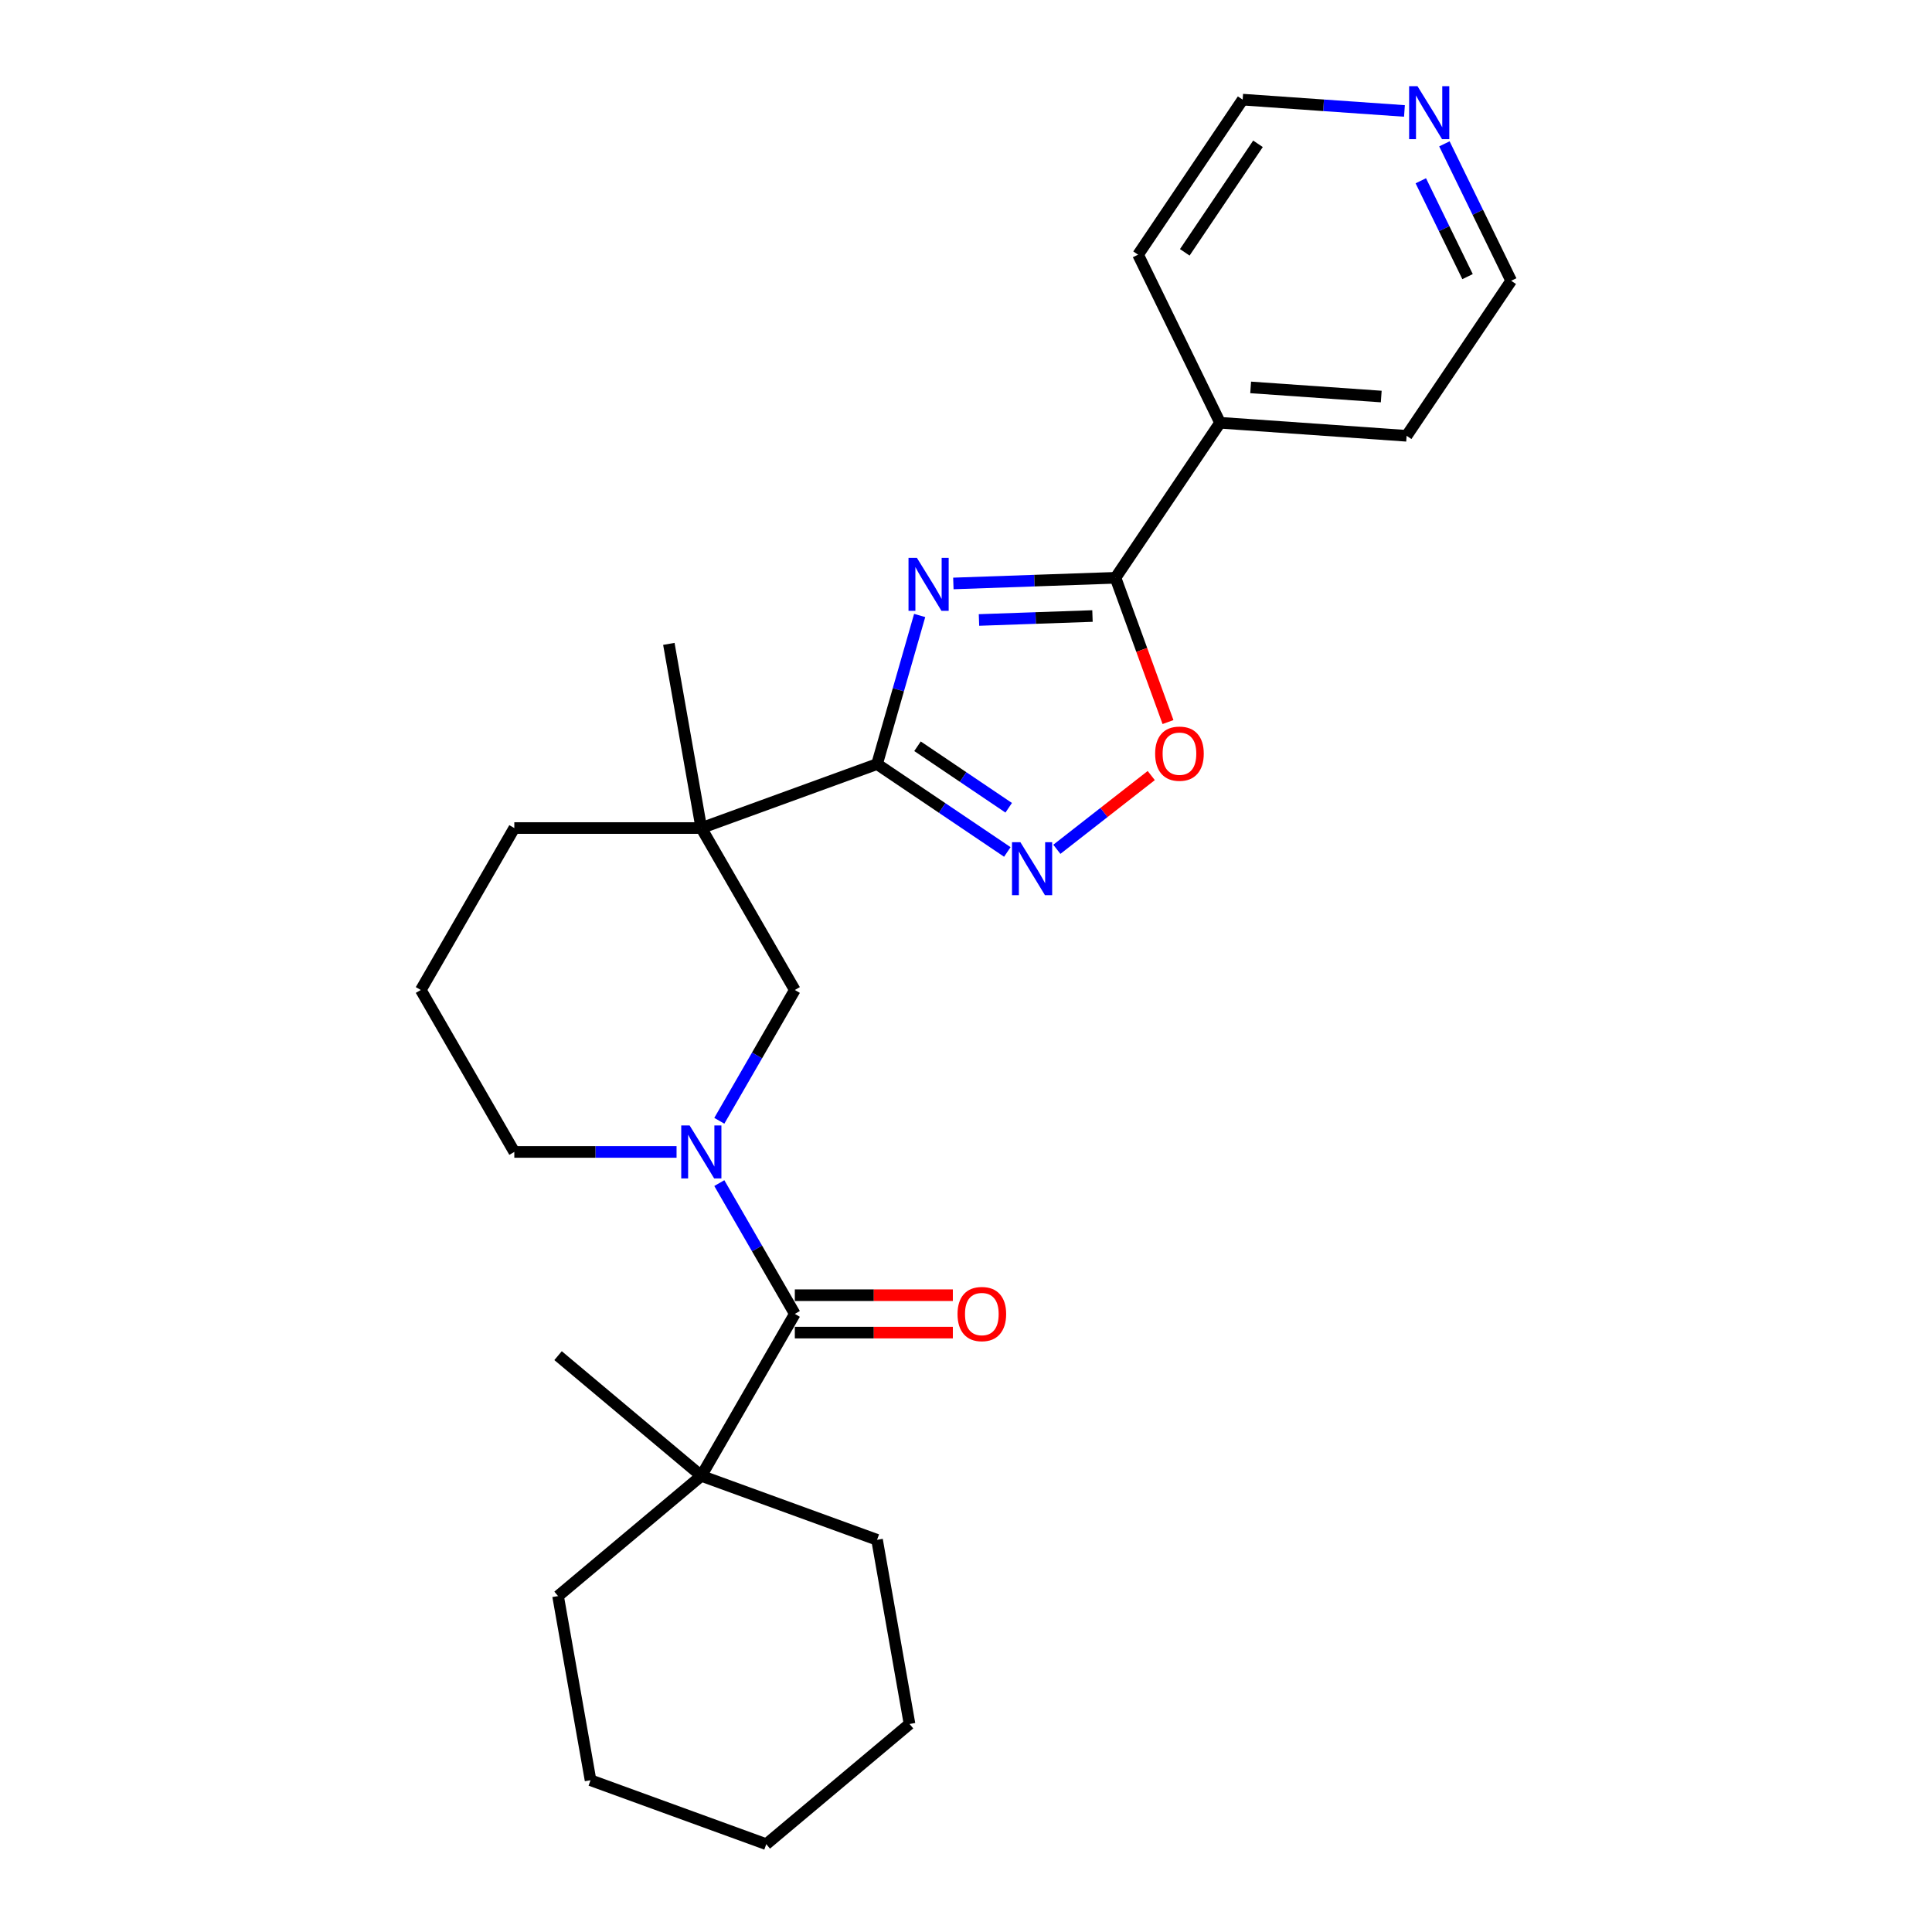 <?xml version='1.0' encoding='iso-8859-1'?>
<svg version='1.1' baseProfile='full'
              xmlns='http://www.w3.org/2000/svg'
                      xmlns:rdkit='http://www.rdkit.org/xml'
                      xmlns:xlink='http://www.w3.org/1999/xlink'
                  xml:space='preserve'
width='1000px' height='1000px' viewBox='0 0 1000 1000'>
<!-- END OF HEADER -->
<rect style='opacity:1.0;fill:#FFFFFF;stroke:none' width='1000' height='1000' x='0' y='0'> </rect>
<path class='bond-0' d='M 476.017,318.568 L 464.989,357.028' style='fill:none;fill-rule:evenodd;stroke:#0000FF;stroke-width:6px;stroke-linecap:butt;stroke-linejoin:miter;stroke-opacity:1' />
<path class='bond-0' d='M 464.989,357.028 L 453.961,395.487' style='fill:none;fill-rule:evenodd;stroke:#000000;stroke-width:6px;stroke-linecap:butt;stroke-linejoin:miter;stroke-opacity:1' />
<path class='bond-2' d='M 493.456,301.995 L 535.416,300.53' style='fill:none;fill-rule:evenodd;stroke:#0000FF;stroke-width:6px;stroke-linecap:butt;stroke-linejoin:miter;stroke-opacity:1' />
<path class='bond-2' d='M 535.416,300.53 L 577.376,299.064' style='fill:none;fill-rule:evenodd;stroke:#000000;stroke-width:6px;stroke-linecap:butt;stroke-linejoin:miter;stroke-opacity:1' />
<path class='bond-2' d='M 506.72,320.902 L 536.092,319.877' style='fill:none;fill-rule:evenodd;stroke:#0000FF;stroke-width:6px;stroke-linecap:butt;stroke-linejoin:miter;stroke-opacity:1' />
<path class='bond-2' d='M 536.092,319.877 L 565.464,318.851' style='fill:none;fill-rule:evenodd;stroke:#000000;stroke-width:6px;stroke-linecap:butt;stroke-linejoin:miter;stroke-opacity:1' />
<path class='bond-1' d='M 453.961,395.487 L 363.004,428.593' style='fill:none;fill-rule:evenodd;stroke:#000000;stroke-width:6px;stroke-linecap:butt;stroke-linejoin:miter;stroke-opacity:1' />
<path class='bond-4' d='M 453.961,395.487 L 487.676,418.228' style='fill:none;fill-rule:evenodd;stroke:#000000;stroke-width:6px;stroke-linecap:butt;stroke-linejoin:miter;stroke-opacity:1' />
<path class='bond-4' d='M 487.676,418.228 L 521.391,440.97' style='fill:none;fill-rule:evenodd;stroke:#0000FF;stroke-width:6px;stroke-linecap:butt;stroke-linejoin:miter;stroke-opacity:1' />
<path class='bond-4' d='M 474.9,386.26 L 498.501,402.179' style='fill:none;fill-rule:evenodd;stroke:#000000;stroke-width:6px;stroke-linecap:butt;stroke-linejoin:miter;stroke-opacity:1' />
<path class='bond-4' d='M 498.501,402.179 L 522.102,418.098' style='fill:none;fill-rule:evenodd;stroke:#0000FF;stroke-width:6px;stroke-linecap:butt;stroke-linejoin:miter;stroke-opacity:1' />
<path class='bond-7' d='M 363.004,428.593 L 411.401,512.419' style='fill:none;fill-rule:evenodd;stroke:#000000;stroke-width:6px;stroke-linecap:butt;stroke-linejoin:miter;stroke-opacity:1' />
<path class='bond-13' d='M 363.004,428.593 L 266.209,428.593' style='fill:none;fill-rule:evenodd;stroke:#000000;stroke-width:6px;stroke-linecap:butt;stroke-linejoin:miter;stroke-opacity:1' />
<path class='bond-14' d='M 363.004,428.593 L 346.195,333.269' style='fill:none;fill-rule:evenodd;stroke:#000000;stroke-width:6px;stroke-linecap:butt;stroke-linejoin:miter;stroke-opacity:1' />
<path class='bond-6' d='M 577.376,299.064 L 590.966,336.402' style='fill:none;fill-rule:evenodd;stroke:#000000;stroke-width:6px;stroke-linecap:butt;stroke-linejoin:miter;stroke-opacity:1' />
<path class='bond-6' d='M 590.966,336.402 L 604.556,373.74' style='fill:none;fill-rule:evenodd;stroke:#FF0000;stroke-width:6px;stroke-linecap:butt;stroke-linejoin:miter;stroke-opacity:1' />
<path class='bond-10' d='M 577.376,299.064 L 631.503,218.818' style='fill:none;fill-rule:evenodd;stroke:#000000;stroke-width:6px;stroke-linecap:butt;stroke-linejoin:miter;stroke-opacity:1' />
<path class='bond-3' d='M 372.314,580.119 L 391.857,546.269' style='fill:none;fill-rule:evenodd;stroke:#0000FF;stroke-width:6px;stroke-linecap:butt;stroke-linejoin:miter;stroke-opacity:1' />
<path class='bond-3' d='M 391.857,546.269 L 411.401,512.419' style='fill:none;fill-rule:evenodd;stroke:#000000;stroke-width:6px;stroke-linecap:butt;stroke-linejoin:miter;stroke-opacity:1' />
<path class='bond-5' d='M 372.314,612.371 L 391.857,646.221' style='fill:none;fill-rule:evenodd;stroke:#0000FF;stroke-width:6px;stroke-linecap:butt;stroke-linejoin:miter;stroke-opacity:1' />
<path class='bond-5' d='M 391.857,646.221 L 411.401,680.072' style='fill:none;fill-rule:evenodd;stroke:#000000;stroke-width:6px;stroke-linecap:butt;stroke-linejoin:miter;stroke-opacity:1' />
<path class='bond-28' d='M 350.188,596.245 L 308.199,596.245' style='fill:none;fill-rule:evenodd;stroke:#0000FF;stroke-width:6px;stroke-linecap:butt;stroke-linejoin:miter;stroke-opacity:1' />
<path class='bond-28' d='M 308.199,596.245 L 266.209,596.245' style='fill:none;fill-rule:evenodd;stroke:#000000;stroke-width:6px;stroke-linecap:butt;stroke-linejoin:miter;stroke-opacity:1' />
<path class='bond-26' d='M 547.022,439.601 L 571.454,420.513' style='fill:none;fill-rule:evenodd;stroke:#0000FF;stroke-width:6px;stroke-linecap:butt;stroke-linejoin:miter;stroke-opacity:1' />
<path class='bond-26' d='M 571.454,420.513 L 595.885,401.425' style='fill:none;fill-rule:evenodd;stroke:#FF0000;stroke-width:6px;stroke-linecap:butt;stroke-linejoin:miter;stroke-opacity:1' />
<path class='bond-8' d='M 411.401,680.072 L 363.004,763.898' style='fill:none;fill-rule:evenodd;stroke:#000000;stroke-width:6px;stroke-linecap:butt;stroke-linejoin:miter;stroke-opacity:1' />
<path class='bond-9' d='M 411.401,689.751 L 452.296,689.751' style='fill:none;fill-rule:evenodd;stroke:#000000;stroke-width:6px;stroke-linecap:butt;stroke-linejoin:miter;stroke-opacity:1' />
<path class='bond-9' d='M 452.296,689.751 L 493.192,689.751' style='fill:none;fill-rule:evenodd;stroke:#FF0000;stroke-width:6px;stroke-linecap:butt;stroke-linejoin:miter;stroke-opacity:1' />
<path class='bond-9' d='M 411.401,670.392 L 452.296,670.392' style='fill:none;fill-rule:evenodd;stroke:#000000;stroke-width:6px;stroke-linecap:butt;stroke-linejoin:miter;stroke-opacity:1' />
<path class='bond-9' d='M 452.296,670.392 L 493.192,670.392' style='fill:none;fill-rule:evenodd;stroke:#FF0000;stroke-width:6px;stroke-linecap:butt;stroke-linejoin:miter;stroke-opacity:1' />
<path class='bond-16' d='M 363.004,763.898 L 288.855,701.68' style='fill:none;fill-rule:evenodd;stroke:#000000;stroke-width:6px;stroke-linecap:butt;stroke-linejoin:miter;stroke-opacity:1' />
<path class='bond-17' d='M 363.004,763.898 L 453.961,797.004' style='fill:none;fill-rule:evenodd;stroke:#000000;stroke-width:6px;stroke-linecap:butt;stroke-linejoin:miter;stroke-opacity:1' />
<path class='bond-18' d='M 363.004,763.898 L 288.855,826.116' style='fill:none;fill-rule:evenodd;stroke:#000000;stroke-width:6px;stroke-linecap:butt;stroke-linejoin:miter;stroke-opacity:1' />
<path class='bond-21' d='M 631.503,218.818 L 589.071,131.82' style='fill:none;fill-rule:evenodd;stroke:#000000;stroke-width:6px;stroke-linecap:butt;stroke-linejoin:miter;stroke-opacity:1' />
<path class='bond-22' d='M 631.503,218.818 L 728.061,225.57' style='fill:none;fill-rule:evenodd;stroke:#000000;stroke-width:6px;stroke-linecap:butt;stroke-linejoin:miter;stroke-opacity:1' />
<path class='bond-22' d='M 647.337,200.519 L 714.928,205.246' style='fill:none;fill-rule:evenodd;stroke:#000000;stroke-width:6px;stroke-linecap:butt;stroke-linejoin:miter;stroke-opacity:1' />
<path class='bond-11' d='M 747.621,74.452 L 764.904,109.888' style='fill:none;fill-rule:evenodd;stroke:#0000FF;stroke-width:6px;stroke-linecap:butt;stroke-linejoin:miter;stroke-opacity:1' />
<path class='bond-11' d='M 764.904,109.888 L 782.188,145.324' style='fill:none;fill-rule:evenodd;stroke:#000000;stroke-width:6px;stroke-linecap:butt;stroke-linejoin:miter;stroke-opacity:1' />
<path class='bond-11' d='M 735.407,93.569 L 747.505,118.374' style='fill:none;fill-rule:evenodd;stroke:#0000FF;stroke-width:6px;stroke-linecap:butt;stroke-linejoin:miter;stroke-opacity:1' />
<path class='bond-11' d='M 747.505,118.374 L 759.603,143.18' style='fill:none;fill-rule:evenodd;stroke:#000000;stroke-width:6px;stroke-linecap:butt;stroke-linejoin:miter;stroke-opacity:1' />
<path class='bond-27' d='M 726.94,57.43 L 685.069,54.502' style='fill:none;fill-rule:evenodd;stroke:#0000FF;stroke-width:6px;stroke-linecap:butt;stroke-linejoin:miter;stroke-opacity:1' />
<path class='bond-27' d='M 685.069,54.502 L 643.197,51.574' style='fill:none;fill-rule:evenodd;stroke:#000000;stroke-width:6px;stroke-linecap:butt;stroke-linejoin:miter;stroke-opacity:1' />
<path class='bond-12' d='M 266.209,596.245 L 217.812,512.419' style='fill:none;fill-rule:evenodd;stroke:#000000;stroke-width:6px;stroke-linecap:butt;stroke-linejoin:miter;stroke-opacity:1' />
<path class='bond-15' d='M 266.209,428.593 L 217.812,512.419' style='fill:none;fill-rule:evenodd;stroke:#000000;stroke-width:6px;stroke-linecap:butt;stroke-linejoin:miter;stroke-opacity:1' />
<path class='bond-23' d='M 453.961,797.004 L 470.769,892.327' style='fill:none;fill-rule:evenodd;stroke:#000000;stroke-width:6px;stroke-linecap:butt;stroke-linejoin:miter;stroke-opacity:1' />
<path class='bond-24' d='M 288.855,826.116 L 305.663,921.44' style='fill:none;fill-rule:evenodd;stroke:#000000;stroke-width:6px;stroke-linecap:butt;stroke-linejoin:miter;stroke-opacity:1' />
<path class='bond-19' d='M 643.197,51.574 L 589.071,131.82' style='fill:none;fill-rule:evenodd;stroke:#000000;stroke-width:6px;stroke-linecap:butt;stroke-linejoin:miter;stroke-opacity:1' />
<path class='bond-19' d='M 651.128,74.436 L 613.239,130.609' style='fill:none;fill-rule:evenodd;stroke:#000000;stroke-width:6px;stroke-linecap:butt;stroke-linejoin:miter;stroke-opacity:1' />
<path class='bond-20' d='M 782.188,145.324 L 728.061,225.57' style='fill:none;fill-rule:evenodd;stroke:#000000;stroke-width:6px;stroke-linecap:butt;stroke-linejoin:miter;stroke-opacity:1' />
<path class='bond-29' d='M 470.769,892.327 L 396.62,954.545' style='fill:none;fill-rule:evenodd;stroke:#000000;stroke-width:6px;stroke-linecap:butt;stroke-linejoin:miter;stroke-opacity:1' />
<path class='bond-25' d='M 305.663,921.44 L 396.62,954.545' style='fill:none;fill-rule:evenodd;stroke:#000000;stroke-width:6px;stroke-linecap:butt;stroke-linejoin:miter;stroke-opacity:1' />
<path  class='atom-0' d='M 474.581 288.736
L 483.564 303.256
Q 484.454 304.688, 485.887 307.282
Q 487.319 309.876, 487.397 310.031
L 487.397 288.736
L 491.036 288.736
L 491.036 316.149
L 487.281 316.149
L 477.64 300.274
Q 476.517 298.416, 475.317 296.286
Q 474.155 294.157, 473.807 293.499
L 473.807 316.149
L 470.245 316.149
L 470.245 288.736
L 474.581 288.736
' fill='#0000FF'/>
<path  class='atom-4' d='M 356.944 582.539
L 365.927 597.058
Q 366.817 598.491, 368.25 601.085
Q 369.682 603.679, 369.76 603.834
L 369.76 582.539
L 373.399 582.539
L 373.399 609.951
L 369.644 609.951
L 360.003 594.077
Q 358.88 592.219, 357.68 590.089
Q 356.518 587.96, 356.17 587.302
L 356.17 609.951
L 352.608 609.951
L 352.608 582.539
L 356.944 582.539
' fill='#0000FF'/>
<path  class='atom-5' d='M 528.147 435.908
L 537.13 450.427
Q 538.02 451.859, 539.453 454.453
Q 540.885 457.048, 540.963 457.202
L 540.963 435.908
L 544.602 435.908
L 544.602 463.32
L 540.847 463.32
L 531.206 447.446
Q 530.083 445.587, 528.883 443.458
Q 527.721 441.328, 527.373 440.67
L 527.373 463.32
L 523.811 463.32
L 523.811 435.908
L 528.147 435.908
' fill='#0000FF'/>
<path  class='atom-7' d='M 597.898 390.099
Q 597.898 383.517, 601.151 379.838
Q 604.403 376.16, 610.482 376.16
Q 616.56 376.16, 619.813 379.838
Q 623.065 383.517, 623.065 390.099
Q 623.065 396.758, 619.774 400.552
Q 616.483 404.308, 610.482 404.308
Q 604.442 404.308, 601.151 400.552
Q 597.898 396.797, 597.898 390.099
M 610.482 401.211
Q 614.663 401.211, 616.909 398.423
Q 619.193 395.597, 619.193 390.099
Q 619.193 384.717, 616.909 382.007
Q 614.663 379.258, 610.482 379.258
Q 606.3 379.258, 604.016 381.968
Q 601.77 384.678, 601.77 390.099
Q 601.77 395.635, 604.016 398.423
Q 606.3 401.211, 610.482 401.211
' fill='#FF0000'/>
<path  class='atom-10' d='M 495.612 680.149
Q 495.612 673.567, 498.864 669.889
Q 502.116 666.211, 508.195 666.211
Q 514.274 666.211, 517.526 669.889
Q 520.778 673.567, 520.778 680.149
Q 520.778 686.808, 517.487 690.603
Q 514.196 694.358, 508.195 694.358
Q 502.155 694.358, 498.864 690.603
Q 495.612 686.847, 495.612 680.149
M 508.195 691.261
Q 512.377 691.261, 514.622 688.473
Q 516.907 685.647, 516.907 680.149
Q 516.907 674.767, 514.622 672.057
Q 512.377 669.308, 508.195 669.308
Q 504.014 669.308, 501.729 672.018
Q 499.484 674.729, 499.484 680.149
Q 499.484 685.686, 501.729 688.473
Q 504.014 691.261, 508.195 691.261
' fill='#FF0000'/>
<path  class='atom-12' d='M 733.697 44.62
L 742.679 59.139
Q 743.57 60.572, 745.002 63.166
Q 746.435 65.76, 746.512 65.915
L 746.512 44.62
L 750.152 44.62
L 750.152 72.032
L 746.396 72.032
L 736.755 56.158
Q 735.633 54.299, 734.432 52.17
Q 733.271 50.041, 732.922 49.382
L 732.922 72.032
L 729.36 72.032
L 729.36 44.62
L 733.697 44.62
' fill='#0000FF'/>
</svg>

